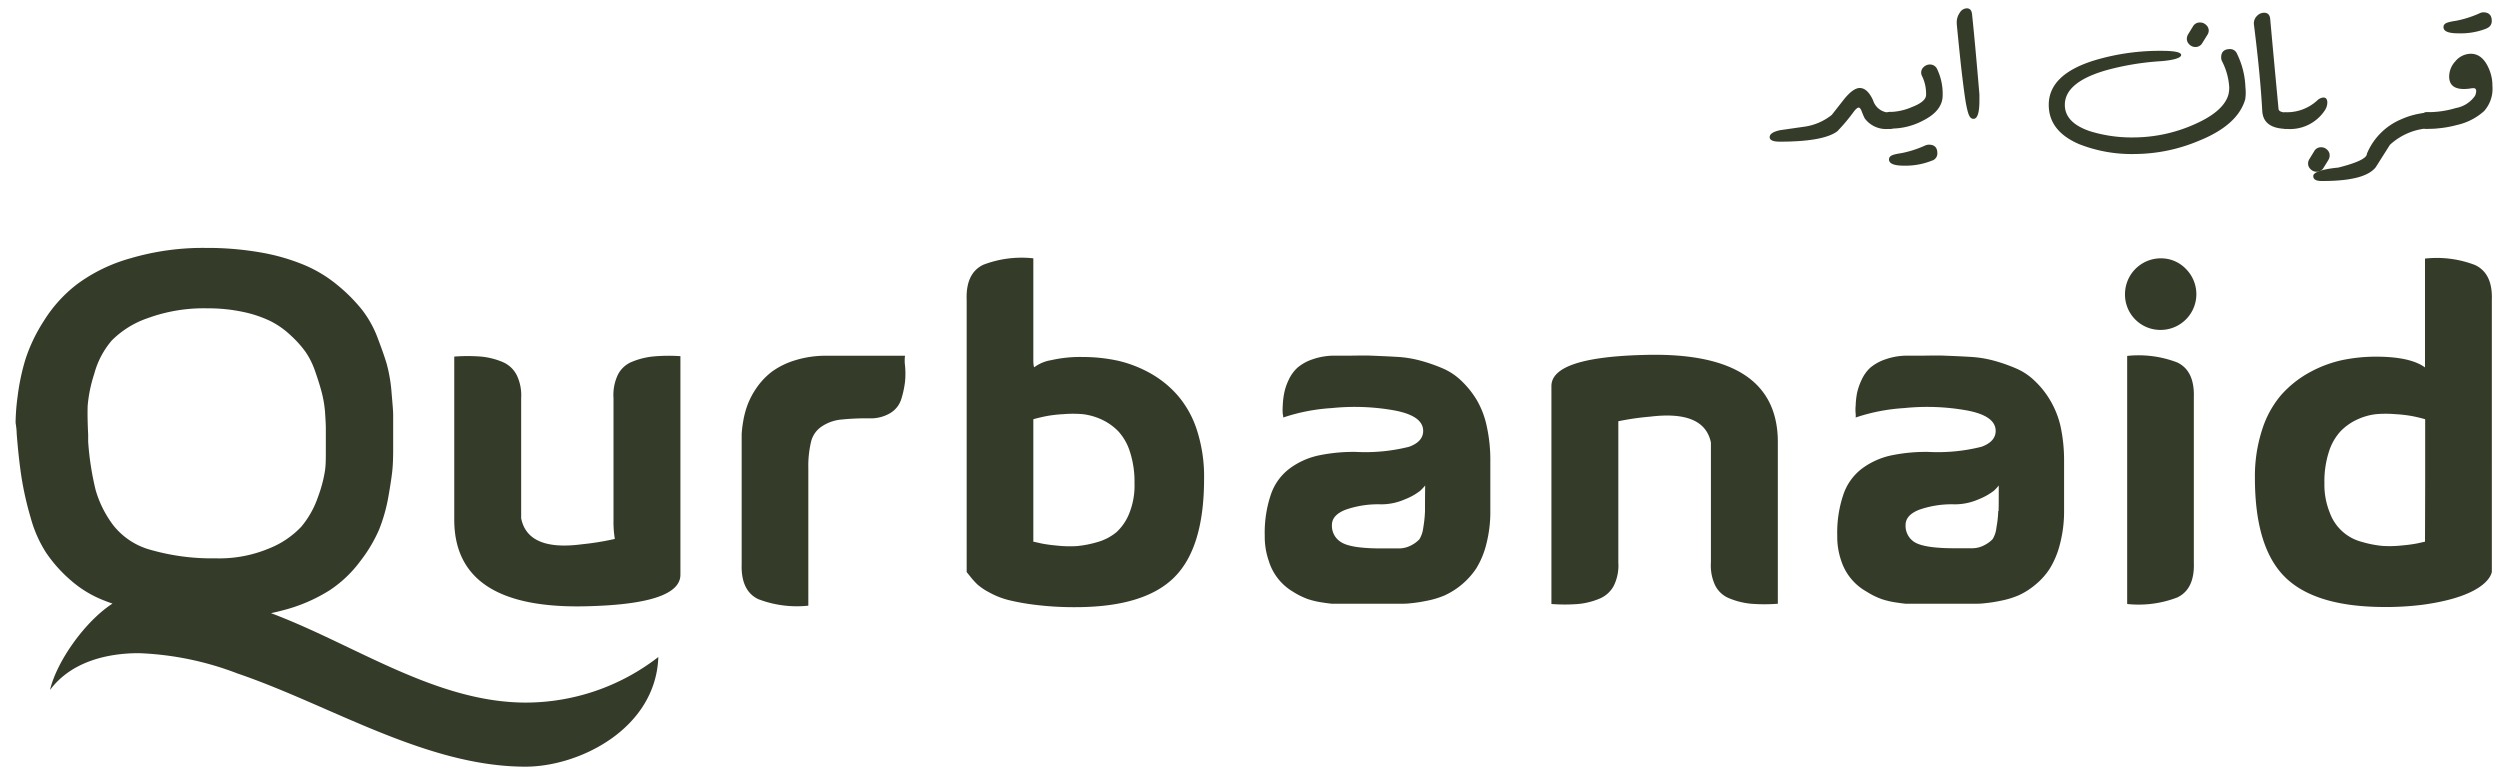 <svg xmlns="http://www.w3.org/2000/svg" viewBox="0 0 300 93"><defs><style>.cls-1{fill:#353b29;}</style></defs><g id="Art"><path class="cls-1" d="M291.37,13.51c.73,0,1.1.6,1.1,1.8l-.13.07h-.55a7.52,7.52,0,0,0-5,2l-1.71,2.7q-1.29,1.63-6.27,1.64h-.22c-.69,0-1-.2-1-.61s1-.81,3-1c2.3-.58,3.44-1.13,3.44-1.67a7.67,7.67,0,0,1,4.15-4.14A9.39,9.39,0,0,1,291.37,13.51Z"></path><path class="cls-1" d="M226.63,15.47a3.18,3.18,0,0,1-2.86-1.26,7.32,7.32,0,0,1-.35-.81c-.12-.33-.25-.49-.38-.49s-.34.16-.57.47a22.18,22.18,0,0,1-2,2.38Q218.8,17,213.57,17c-.81,0-1.21-.18-1.21-.55s.42-.65,1.26-.83l2.78-.4a6.77,6.77,0,0,0,3.41-1.43l1.5-1.91q1.08-1.32,1.86-1.32c.61,0,1.15.49,1.6,1.48a2.09,2.09,0,0,0,1.86,1.47.88.88,0,0,1,1,1A.88.88,0,0,1,226.63,15.47Z"></path><path class="cls-1" d="M233.12,11.43q0,1.83-2.28,3a8.15,8.15,0,0,1-3.89,1,.88.88,0,0,1-1-1,.88.88,0,0,1,1-1,7,7,0,0,0,2.45-.57c1.15-.44,1.73-.93,1.73-1.48a4.84,4.84,0,0,0-.45-2.18,1,1,0,0,1-.14-.48.89.89,0,0,1,.33-.7,1.06,1.06,0,0,1,.72-.28.93.93,0,0,1,.87.56A6.87,6.87,0,0,1,233.12,11.43Zm-1.3,7.85a8.48,8.48,0,0,1-3.36.6c-1.18,0-1.78-.25-1.78-.74s.51-.61,1.52-.77a12.82,12.82,0,0,0,2.84-.92,1.15,1.15,0,0,1,.44-.09c.64,0,1,.34,1,1A.89.89,0,0,1,231.82,19.28Z"></path><path class="cls-1" d="M237.53,11.33c0,.25,0,.48,0,.72,0,1.47-.23,2.21-.71,2.21s-.65-.57-.88-1.71c-.12-.61-.31-2-.57-4.21q-.24-2.16-.56-5.46V2.76a2,2,0,0,1,.38-1.26,1,1,0,0,1,.83-.5q.57,0,.63.75C236.89,4,237.18,7.18,237.53,11.33Z"></path><path class="cls-1" d="M269.43,11.9c-.58,2.06-2.44,3.74-5.58,5a20,20,0,0,1-7.63,1.58,17.15,17.15,0,0,1-6.74-1.19q-3.63-1.56-3.63-4.71,0-3.67,5.56-5.36a27.27,27.27,0,0,1,8-1.12c1.55,0,2.33.17,2.33.5s-.85.63-2.55.75a32.23,32.23,0,0,0-6.41,1.07q-5,1.43-5,4.16,0,2.14,3,3.16a16.88,16.88,0,0,0,5.35.75,18.05,18.05,0,0,0,6.88-1.43c2.53-1.06,4-2.29,4.4-3.71a3.72,3.72,0,0,0,.1-.84,7.87,7.87,0,0,0-.87-3.17,1,1,0,0,1-.1-.45c0-.65.35-1,1.05-1a.89.89,0,0,1,.86.58,9.84,9.84,0,0,1,1,4A5.42,5.42,0,0,1,269.43,11.9Zm-4.58-7.66-.57.92a.92.92,0,0,1-.81.48,1,1,0,0,1-.73-.29.93.93,0,0,1-.32-.71,1.13,1.13,0,0,1,.17-.55l.56-.91A.92.92,0,0,1,264,2.7a1,1,0,0,1,.73.29.93.93,0,0,1,.32.71A1.06,1.06,0,0,1,264.85,4.24Z"></path><path class="cls-1" d="M274.55,15.47c-2,0-3-.72-3.08-2.17-.16-2.93-.5-6.39-1-10.37a1.23,1.23,0,0,1,.35-1,1.18,1.18,0,0,1,.87-.4c.43,0,.67.23.73.7q.36,4,1,10.8,0,.48,1.11.48a.88.88,0,0,1,1,1A.88.88,0,0,1,274.55,15.47ZM279,13.21a5,5,0,0,1-4.61,2.26.88.88,0,0,1-1-1,.88.88,0,0,1,1-1,5.36,5.36,0,0,0,3.66-1.4,1.25,1.25,0,0,1,.75-.37c.32,0,.48.21.48.62A1.73,1.73,0,0,1,279,13.21Zm.4,6-.57.92a.92.92,0,0,1-.81.48,1,1,0,0,1-.73-.29.9.9,0,0,1-.32-.71,1,1,0,0,1,.17-.54l.56-.92a.92.92,0,0,1,.82-.48,1,1,0,0,1,.73.29.92.92,0,0,1,.31.71A1,1,0,0,1,279.41,19.18Z"></path><path class="cls-1" d="M298.74,8.42a5,5,0,0,1,.35,1.91,4,4,0,0,1-1,3A7.2,7.2,0,0,1,294.83,15a13.38,13.38,0,0,1-3.46.46.88.88,0,0,1-1-1,.89.89,0,0,1,1-1,11.62,11.62,0,0,0,3.35-.5A3.54,3.54,0,0,0,297,11.5a1.35,1.35,0,0,0,.14-.53v-.1a.29.29,0,0,0-.32-.29l-.16,0a5,5,0,0,1-1,.1c-1.17,0-1.76-.5-1.76-1.5a2.71,2.71,0,0,1,.73-1.81,2.45,2.45,0,0,1,1.9-.92C297.49,6.47,298.23,7.12,298.74,8.42Zm-.35-5A8.49,8.49,0,0,1,295,4c-1.19,0-1.78-.24-1.78-.74s.51-.61,1.52-.77a12.68,12.68,0,0,0,2.84-.91,1,1,0,0,1,.43-.1c.65,0,1,.35,1,1A.9.9,0,0,1,298.39,3.4Z"></path><path class="cls-1" d="M32.52,73.58c.51-.11,1-.23,1.49-.36a19.54,19.54,0,0,0,5.52-2.37,14.47,14.47,0,0,0,3.68-3.48,17.57,17.57,0,0,0,2.29-3.84,20,20,0,0,0,1.12-4c.26-1.49.42-2.59.48-3.28s.08-1.47.08-2.32c0-.11,0-.66,0-1.64s0-1.81,0-2.45-.1-1.58-.2-2.84a18.41,18.41,0,0,0-.56-3.28c-.27-.93-.66-2-1.16-3.32a12.8,12.8,0,0,0-1.89-3.32,20,20,0,0,0-2.84-2.84,15.9,15.9,0,0,0-3.92-2.4,24.41,24.41,0,0,0-5.24-1.53,37,37,0,0,0-6.64-.56A30.73,30.73,0,0,0,15.64,31a19.63,19.63,0,0,0-6.36,3.08,16.49,16.49,0,0,0-4,4.4,19.61,19.61,0,0,0-2.24,4.68,26.48,26.48,0,0,0-.93,4.44,25.31,25.31,0,0,0-.24,3.12Q2,51.53,2,52q.24,3.12.6,5.4a38.8,38.8,0,0,0,1.09,4.76,15,15,0,0,0,1.84,4.16,16.8,16.8,0,0,0,2.92,3.28,13.43,13.43,0,0,0,4.2,2.52c.27.11.56.21.85.31C10.19,74.57,6.8,79.38,6,82.8c2.58-3.47,7-4.42,10.66-4.42a36.7,36.7,0,0,1,11.82,2.43C39.67,84.62,51.15,92,63.06,92,69.55,92,78.7,87.43,79,78.84a26,26,0,0,1-15.89,5.47C52.29,84.31,42.54,77.33,32.52,73.58ZM11.47,58.78A34.45,34.45,0,0,1,10.58,53v-.84c-.07-1.4-.09-2.56-.06-3.47a17,17,0,0,1,.79-3.83,10.21,10.21,0,0,1,2.1-4,11.2,11.2,0,0,1,4.31-2.68A19.58,19.58,0,0,1,24.87,37a20.14,20.14,0,0,1,4.25.42,14.25,14.25,0,0,1,3.31,1.1,10.2,10.2,0,0,1,2.47,1.74,12.91,12.91,0,0,1,1.79,2,9.78,9.78,0,0,1,1.15,2.36c.32.91.56,1.7.74,2.36A14.08,14.08,0,0,1,39,49.38c.06.91.1,1.59.1,2v2.78c0,.84,0,1.61-.1,2.31a16.16,16.16,0,0,1-.84,3.16,11.2,11.2,0,0,1-2,3.57,10.76,10.76,0,0,1-3.89,2.62A15.41,15.41,0,0,1,25.92,67a26.79,26.79,0,0,1-7.78-1,8.56,8.56,0,0,1-4.57-3A13,13,0,0,1,11.47,58.78Z"></path><path class="cls-1" d="M78.44,42.77a9,9,0,0,0-2.54.62A3.26,3.26,0,0,0,74.13,45a5.66,5.66,0,0,0-.51,2.77V62.51a12.45,12.45,0,0,0,.16,2.16,32.31,32.31,0,0,1-3.93.64c-4.34.58-6.78-.47-7.31-3.12V47.75A5.53,5.53,0,0,0,62,45a3.38,3.38,0,0,0-1.76-1.59,8.78,8.78,0,0,0-2.52-.62,20.91,20.91,0,0,0-3.21,0V62.35q0,10.83,15.93,10.4,11.2-.27,11.21-3.78V42.74A20.91,20.91,0,0,0,78.44,42.77Z"></path><path class="cls-1" d="M177.21,48a11.06,11.06,0,0,0-1.82-2.28,7.46,7.46,0,0,0-2.3-1.53,19.82,19.82,0,0,0-2.66-.92,13.53,13.53,0,0,0-2.87-.45c-1-.06-2-.1-2.95-.14s-1.94,0-2.87,0h-1.5a7.9,7.9,0,0,0-2.71.43,5.49,5.49,0,0,0-1.82,1,4.58,4.58,0,0,0-1.08,1.5,6.65,6.65,0,0,0-.53,1.58,9.84,9.84,0,0,0-.17,1.48,7,7,0,0,0,0,1,2.07,2.07,0,0,1,.06.43,22.51,22.51,0,0,1,5.82-1.13,27,27,0,0,1,7.46.27c2.34.43,3.51,1.25,3.51,2.47,0,.85-.56,1.49-1.68,1.9a21.56,21.56,0,0,1-6.35.62,20.43,20.43,0,0,0-4.55.43,9,9,0,0,0-3.4,1.53,6.49,6.49,0,0,0-2.28,3.11,14.27,14.27,0,0,0-.75,5,8.82,8.82,0,0,0,.48,3A6.49,6.49,0,0,0,155.15,71a9,9,0,0,0,1.79.89,10.16,10.16,0,0,0,1.69.4c.59.09,1,.14,1.2.16l.49,0h7.38c.61,0,1.14,0,1.58-.06a16.57,16.57,0,0,0,1.9-.29,10.51,10.51,0,0,0,2.17-.65,9.17,9.17,0,0,0,3.8-3.24,10.23,10.23,0,0,0,1.21-2.92,15.5,15.5,0,0,0,.48-4v-5.9a18.88,18.88,0,0,0-.43-4.24A10.53,10.53,0,0,0,177.21,48ZM171,61.33a14.45,14.45,0,0,1-.21,2,3.4,3.4,0,0,1-.46,1.38,3.57,3.57,0,0,1-.93.7,3.18,3.18,0,0,1-1.45.4q-.78,0-2.22,0c-2.36,0-3.93-.24-4.71-.7A2.29,2.29,0,0,1,159.83,63c0-.79.54-1.4,1.63-1.83a11.78,11.78,0,0,1,4.26-.65,7.07,7.07,0,0,0,2.89-.61,7.16,7.16,0,0,0,1.79-1,5.81,5.81,0,0,0,.62-.65C171,59.68,171,60.68,171,61.33Z"></path><path class="cls-1" d="M197.38,42.59q-11.22.27-11.21,3.75V72.48a20.91,20.91,0,0,0,3.21,0,8.64,8.64,0,0,0,2.51-.62,3.39,3.39,0,0,0,1.77-1.58,5.49,5.49,0,0,0,.54-2.76V50.55A31.87,31.87,0,0,1,198,50q6.51-.8,7.31,3.11V67.49a5.61,5.61,0,0,0,.51,2.76,3.24,3.24,0,0,0,1.77,1.58,9,9,0,0,0,2.54.62,20.91,20.91,0,0,0,3.21,0V52.94Q213.25,42.16,197.38,42.59Z"></path><path class="cls-1" d="M246,48a10.43,10.43,0,0,0-1.82-2.28,7.34,7.34,0,0,0-2.3-1.53,19.68,19.68,0,0,0-2.65-.92,13.74,13.74,0,0,0-2.87-.45c-1-.06-2-.1-3-.14s-1.94,0-2.87,0h-1.5a7.86,7.86,0,0,0-2.71.43,5.65,5.65,0,0,0-1.83,1,4.55,4.55,0,0,0-1.07,1.5,7.22,7.22,0,0,0-.54,1.58,9.86,9.86,0,0,0-.16,1.48,5,5,0,0,0,0,1,2.83,2.83,0,0,1,0,.43,22.51,22.51,0,0,1,5.82-1.13,27,27,0,0,1,7.46.27q3.52.64,3.52,2.47c0,.85-.57,1.49-1.69,1.9a21.51,21.51,0,0,1-6.35.62,20.49,20.49,0,0,0-4.55.43,9.11,9.11,0,0,0-3.4,1.53,6.54,6.54,0,0,0-2.27,3.11,14.27,14.27,0,0,0-.75,5,8.82,8.82,0,0,0,.48,3A6.54,6.54,0,0,0,224,71a8.76,8.76,0,0,0,1.8.89,9.82,9.82,0,0,0,1.68.4c.59.09,1,.14,1.21.16l.48,0h7.39c.61,0,1.13,0,1.58-.06a16.9,16.9,0,0,0,1.9-.29,10.7,10.7,0,0,0,2.17-.65,8.59,8.59,0,0,0,2-1.26,8.21,8.21,0,0,0,1.79-2,10.53,10.53,0,0,0,1.2-2.92,15.48,15.48,0,0,0,.49-4v-5.9a19.48,19.48,0,0,0-.43-4.24A10.8,10.8,0,0,0,246,48Zm-6.21,13.31a13.13,13.13,0,0,1-.22,2,3.28,3.28,0,0,1-.45,1.38,3.49,3.49,0,0,1-.94.7,3.14,3.14,0,0,1-1.44.4c-.52,0-1.26,0-2.23,0-2.35,0-3.92-.24-4.71-.7A2.3,2.3,0,0,1,228.67,63c0-.79.54-1.4,1.63-1.83a11.75,11.75,0,0,1,4.25-.65,7.12,7.12,0,0,0,2.9-.61,7.58,7.58,0,0,0,1.79-1,5.58,5.58,0,0,0,.61-.65C239.85,59.68,239.85,60.68,239.83,61.33Z"></path><path class="cls-1" d="M259.3,31a4.3,4.3,0,0,0-4.3,4.29,4.24,4.24,0,0,0,4.3,4.3,4.29,4.29,0,0,0,3-7.33A4.13,4.13,0,0,0,259.3,31Z"></path><path class="cls-1" d="M263.26,54.28V47.71q.11-3.23-2-4.22a12.93,12.93,0,0,0-6-.78V72.48a12.93,12.93,0,0,0,6-.78c1.41-.66,2.08-2.07,2-4.21V54.28Z"></path><path class="cls-1" d="M297,31.8a12.8,12.8,0,0,0-6-.77v.06h0v13q-1.77-1.29-5.89-1.29a19.88,19.88,0,0,0-4.13.43,14.58,14.58,0,0,0-3.91,1.5,12.72,12.72,0,0,0-3.35,2.69,12,12,0,0,0-2.27,4.16,18.08,18.08,0,0,0-.86,5.77q0,8.31,3.59,11.88T286,72.84a35.47,35.47,0,0,0,4.72-.27c8-1.09,8.26-3.88,8.3-3.92V43.32h0V36C299.1,33.87,298.43,32.47,297,31.8ZM291,65H291l-.94.21a17.53,17.53,0,0,1-1.79.24,13.69,13.69,0,0,1-2.37.06,12.92,12.92,0,0,1-2.46-.48,5.56,5.56,0,0,1-3.87-3.52,8.92,8.92,0,0,1-.64-3.54,11.57,11.57,0,0,1,.53-3.73,6.51,6.51,0,0,1,1.39-2.47,6.68,6.68,0,0,1,2-1.42,7.31,7.31,0,0,1,2.27-.65,13.73,13.73,0,0,1,2.32,0,15.87,15.87,0,0,1,2.06.24c.55.11,1.06.23,1.52.37v7.62Q291,65,291,65Z"></path><path class="cls-1" d="M141.33,47.46A12.4,12.4,0,0,0,138,44.77a14.64,14.64,0,0,0-3.92-1.5,19.88,19.88,0,0,0-4.13-.43,15.6,15.6,0,0,0-3.81.38,4.62,4.62,0,0,0-2,.83c-.09.09-.13-.34-.14-.76h0V31.09h0V31a12.82,12.82,0,0,0-6,.77c-1.41.67-2.08,2.07-2,4.22V68.65l.5.62a8.8,8.8,0,0,0,.84.91,7.41,7.41,0,0,0,1.39.92A9.67,9.67,0,0,0,121,72a26.86,26.86,0,0,0,3.32.59,37.24,37.24,0,0,0,4.72.27q8.26,0,11.86-3.57t3.59-11.88a18.09,18.09,0,0,0-.85-5.77A12,12,0,0,0,141.33,47.46Zm-5.79,14.07A6.2,6.2,0,0,1,134,63.84a6.27,6.27,0,0,1-2.31,1.21,12.92,12.92,0,0,1-2.46.48,13.92,13.92,0,0,1-2.39-.06,17.85,17.85,0,0,1-1.8-.24l-.93-.21H124s0-2.36,0-7.09V50.31c.47-.14,1-.26,1.53-.37a15.84,15.84,0,0,1,2.07-.24,13.85,13.85,0,0,1,2.33,0,7.45,7.45,0,0,1,2.28.65,6.73,6.73,0,0,1,2,1.42,6.51,6.51,0,0,1,1.39,2.47,11.56,11.56,0,0,1,.54,3.73A8.91,8.91,0,0,1,135.54,61.53Z"></path><path class="cls-1" d="M108.6,42.69H99.21a12.32,12.32,0,0,0-3.78.54,9.34,9.34,0,0,0-2.76,1.34,8.53,8.53,0,0,0-1.82,1.88,9.66,9.66,0,0,0-1.12,2.07,10.51,10.51,0,0,0-.54,2A14.74,14.74,0,0,0,89,52.06c0,.38,0,.68,0,.89V67.69c-.07,2.14.6,3.55,2,4.21a12.93,12.93,0,0,0,6,.78V60.39h0V56.17A12.48,12.48,0,0,1,97.33,53a3.05,3.05,0,0,1,1.29-1.83,5.07,5.07,0,0,1,2.2-.81,30.23,30.23,0,0,1,3.48-.16,4.59,4.59,0,0,0,2.55-.64,3,3,0,0,0,1.32-1.72,11.72,11.72,0,0,0,.43-2,9.83,9.83,0,0,0,0-2A4.53,4.53,0,0,1,108.6,42.69Z"></path></g></svg>